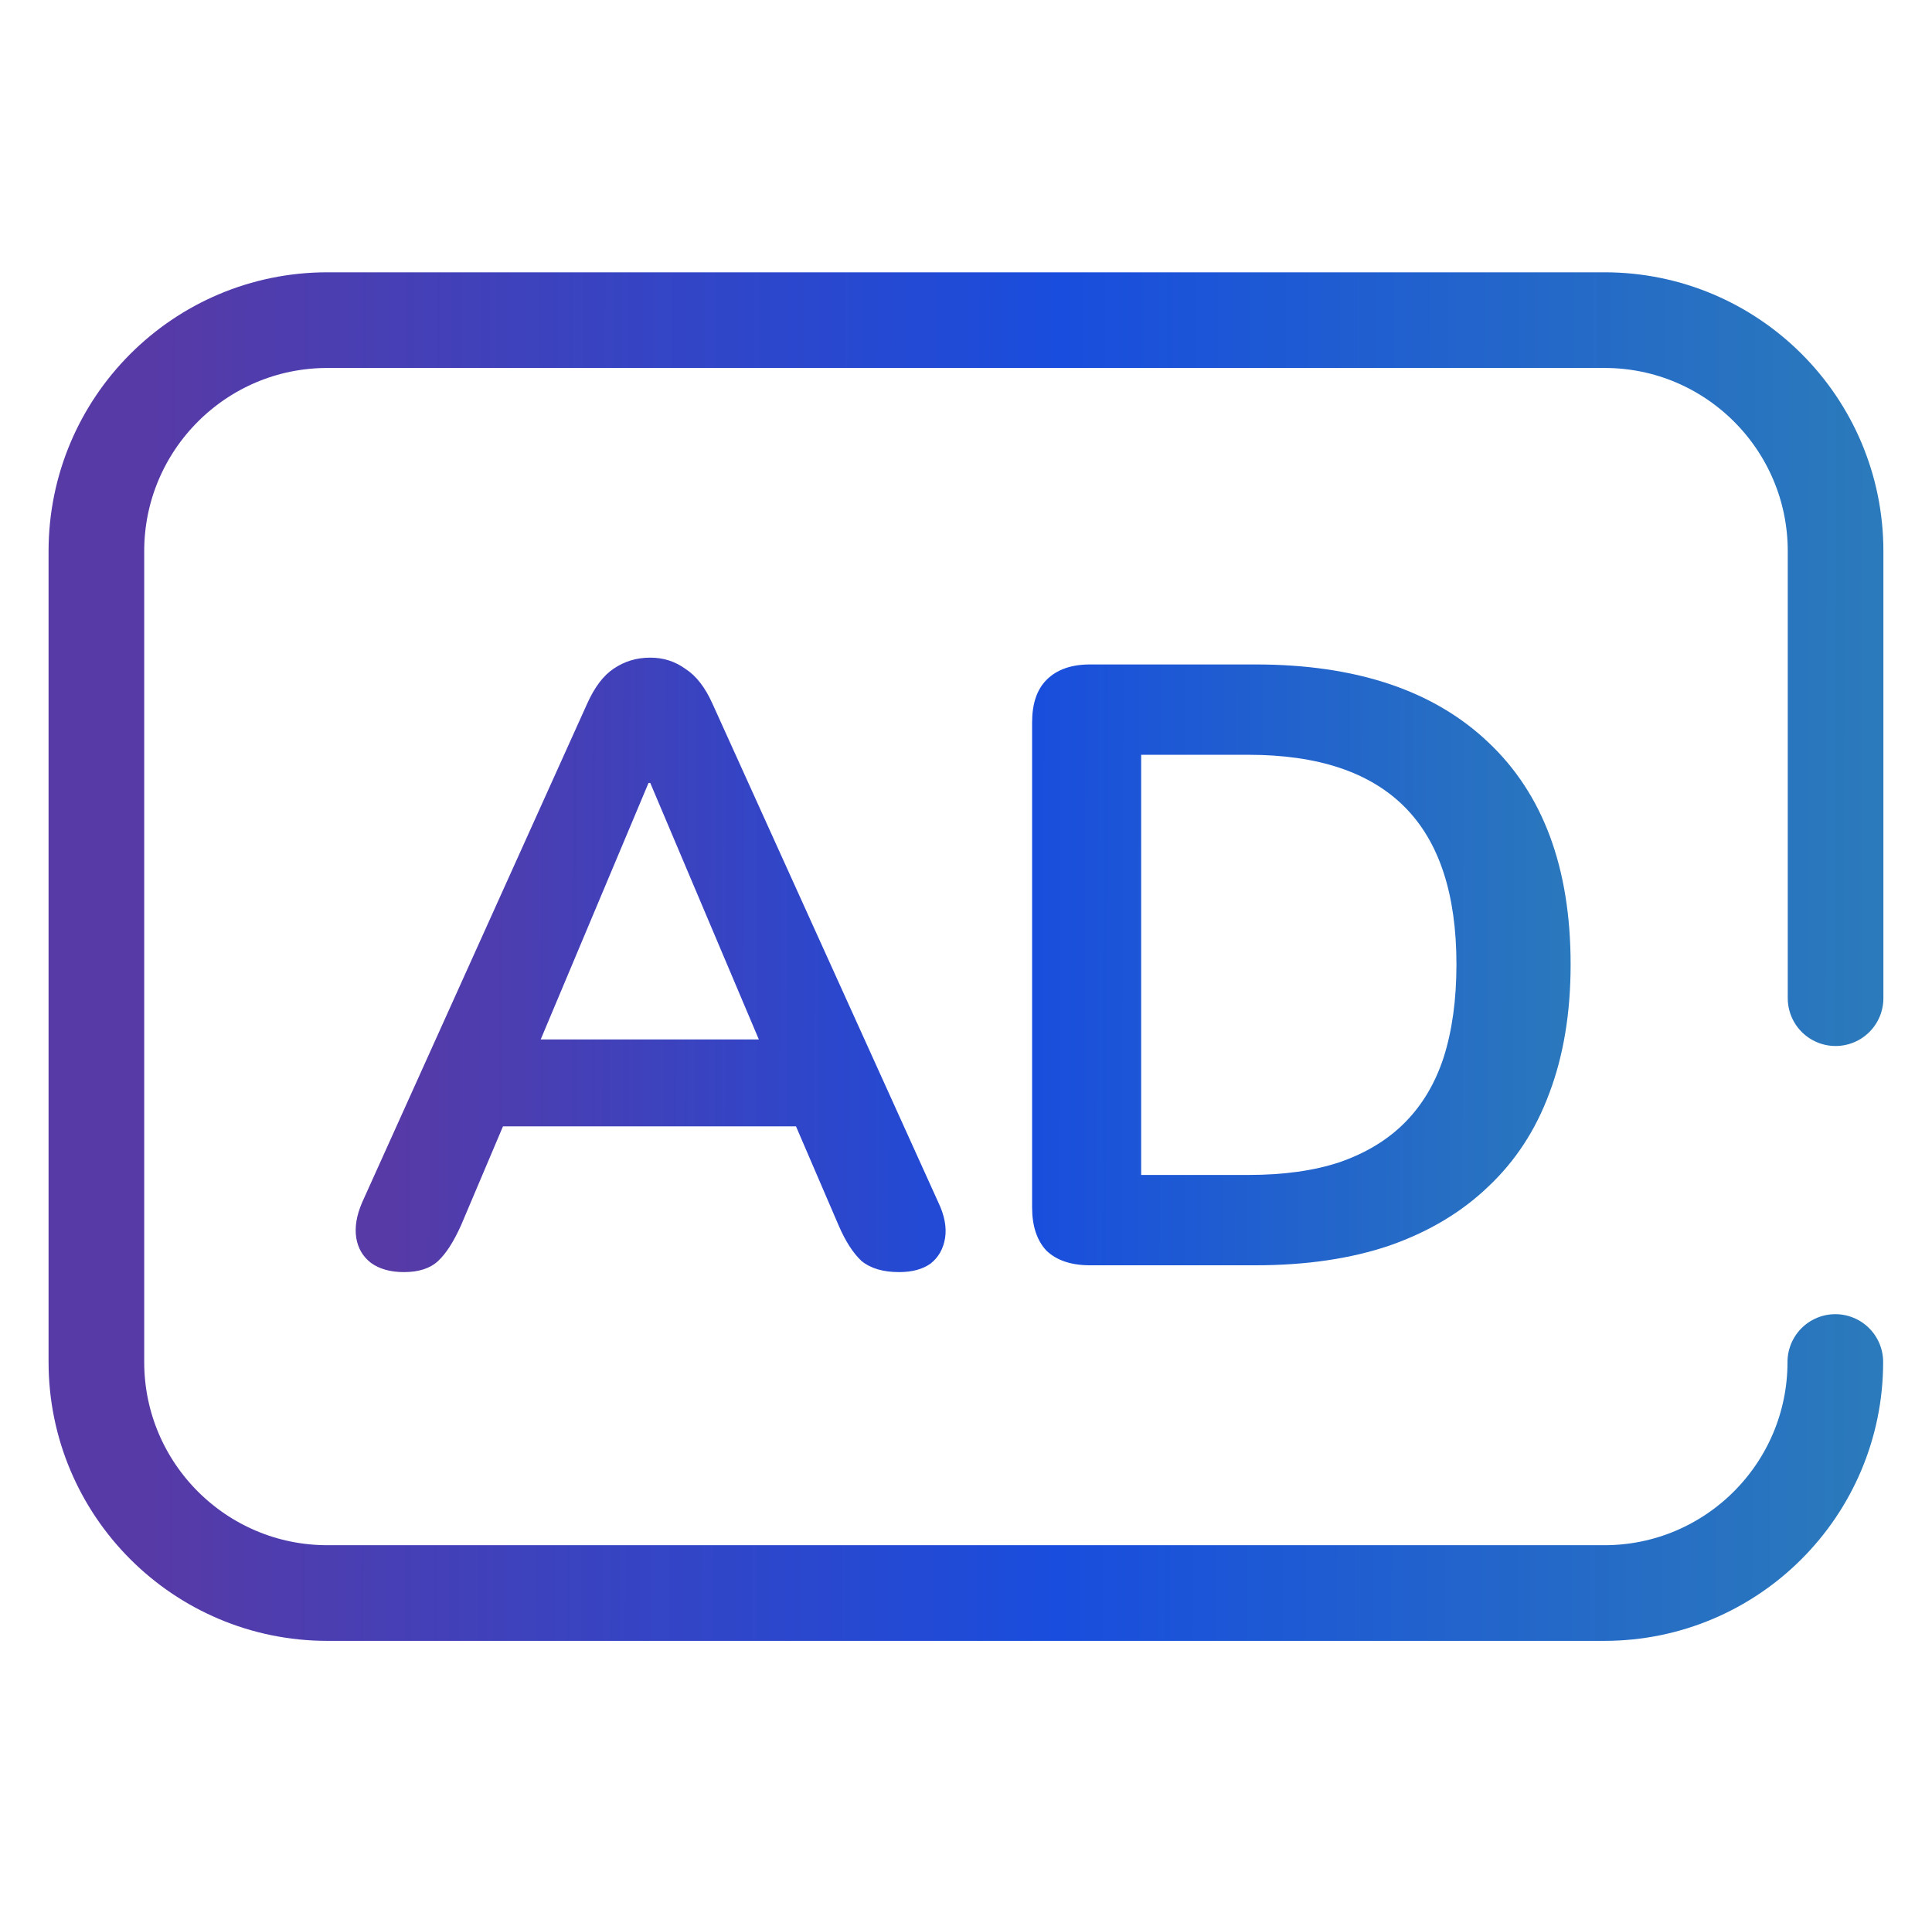 <?xml version="1.0" encoding="UTF-8"?> <svg xmlns="http://www.w3.org/2000/svg" width="101" height="100" viewBox="0 0 101 100" fill="none"><path d="M95.946 71.19C95.946 77.857 90.537 83.266 83.87 83.266H17.116C10.448 83.266 5.039 77.857 5.039 71.19V28.81C5.039 22.143 10.448 16.733 17.116 16.733H83.882C90.55 16.733 95.959 22.143 95.959 28.81V52.173" stroke="url(#paint0_linear_30827_12993)" stroke-width="5" stroke-linecap="round" stroke-linejoin="round"></path><path d="M21.119 66.491C20.406 66.491 19.827 66.328 19.382 66.001C18.966 65.675 18.714 65.244 18.625 64.71C18.535 64.145 18.639 63.522 18.936 62.839L30.696 36.779C31.082 35.918 31.543 35.309 32.077 34.953C32.642 34.567 33.28 34.374 33.993 34.374C34.676 34.374 35.285 34.567 35.819 34.953C36.383 35.309 36.859 35.918 37.245 36.779L49.049 62.839C49.376 63.522 49.495 64.145 49.406 64.71C49.316 65.274 49.064 65.719 48.648 66.046C48.233 66.343 47.683 66.491 47 66.491C46.169 66.491 45.515 66.298 45.04 65.912C44.595 65.497 44.194 64.873 43.837 64.041L40.942 57.315L43.347 58.874H24.549L26.955 57.315L24.104 64.041C23.718 64.903 23.317 65.526 22.901 65.912C22.485 66.298 21.891 66.491 21.119 66.491ZM33.904 40.922L27.667 55.756L26.509 54.331H41.387L40.274 55.756L33.993 40.922H33.904Z" fill="url(#paint1_linear_30827_12993)"></path><path d="M56.985 66.135C56.005 66.135 55.247 65.883 54.713 65.378C54.208 64.843 53.956 64.086 53.956 63.106V37.76C53.956 36.779 54.208 36.037 54.713 35.532C55.247 34.998 56.005 34.73 56.985 34.73H65.626C70.883 34.73 74.936 36.082 77.787 38.784C80.668 41.486 82.108 45.362 82.108 50.41C82.108 52.935 81.737 55.177 80.995 57.137C80.282 59.067 79.213 60.7 77.787 62.037C76.392 63.373 74.669 64.398 72.62 65.111C70.601 65.793 68.269 66.135 65.626 66.135H56.985ZM59.657 61.413H65.27C67.111 61.413 68.7 61.191 70.037 60.745C71.403 60.27 72.531 59.587 73.422 58.696C74.343 57.775 75.026 56.632 75.471 55.266C75.916 53.87 76.139 52.252 76.139 50.41C76.139 46.728 75.234 43.981 73.422 42.169C71.61 40.358 68.893 39.452 65.27 39.452H59.657V61.413Z" fill="url(#paint2_linear_30827_12993)"></path><defs><linearGradient id="paint0_linear_30827_12993" x1="100.308" y1="50.739" x2="7.807" y2="50.549" gradientUnits="userSpaceOnUse"><stop offset="0.027" stop-color="#2B7ABB"></stop><stop offset="0.486" stop-color="#194DDD"></stop><stop offset="1" stop-color="#573AA6"></stop></linearGradient><linearGradient id="paint1_linear_30827_12993" x1="85.146" y1="50.79" x2="20.527" y2="50.597" gradientUnits="userSpaceOnUse"><stop offset="0.027" stop-color="#2B7ABB"></stop><stop offset="0.486" stop-color="#194DDD"></stop><stop offset="1" stop-color="#573AA6"></stop></linearGradient><linearGradient id="paint2_linear_30827_12993" x1="85.146" y1="50.79" x2="20.527" y2="50.597" gradientUnits="userSpaceOnUse"><stop offset="0.027" stop-color="#2B7ABB"></stop><stop offset="0.486" stop-color="#194DDD"></stop><stop offset="1" stop-color="#573AA6"></stop></linearGradient></defs></svg> 